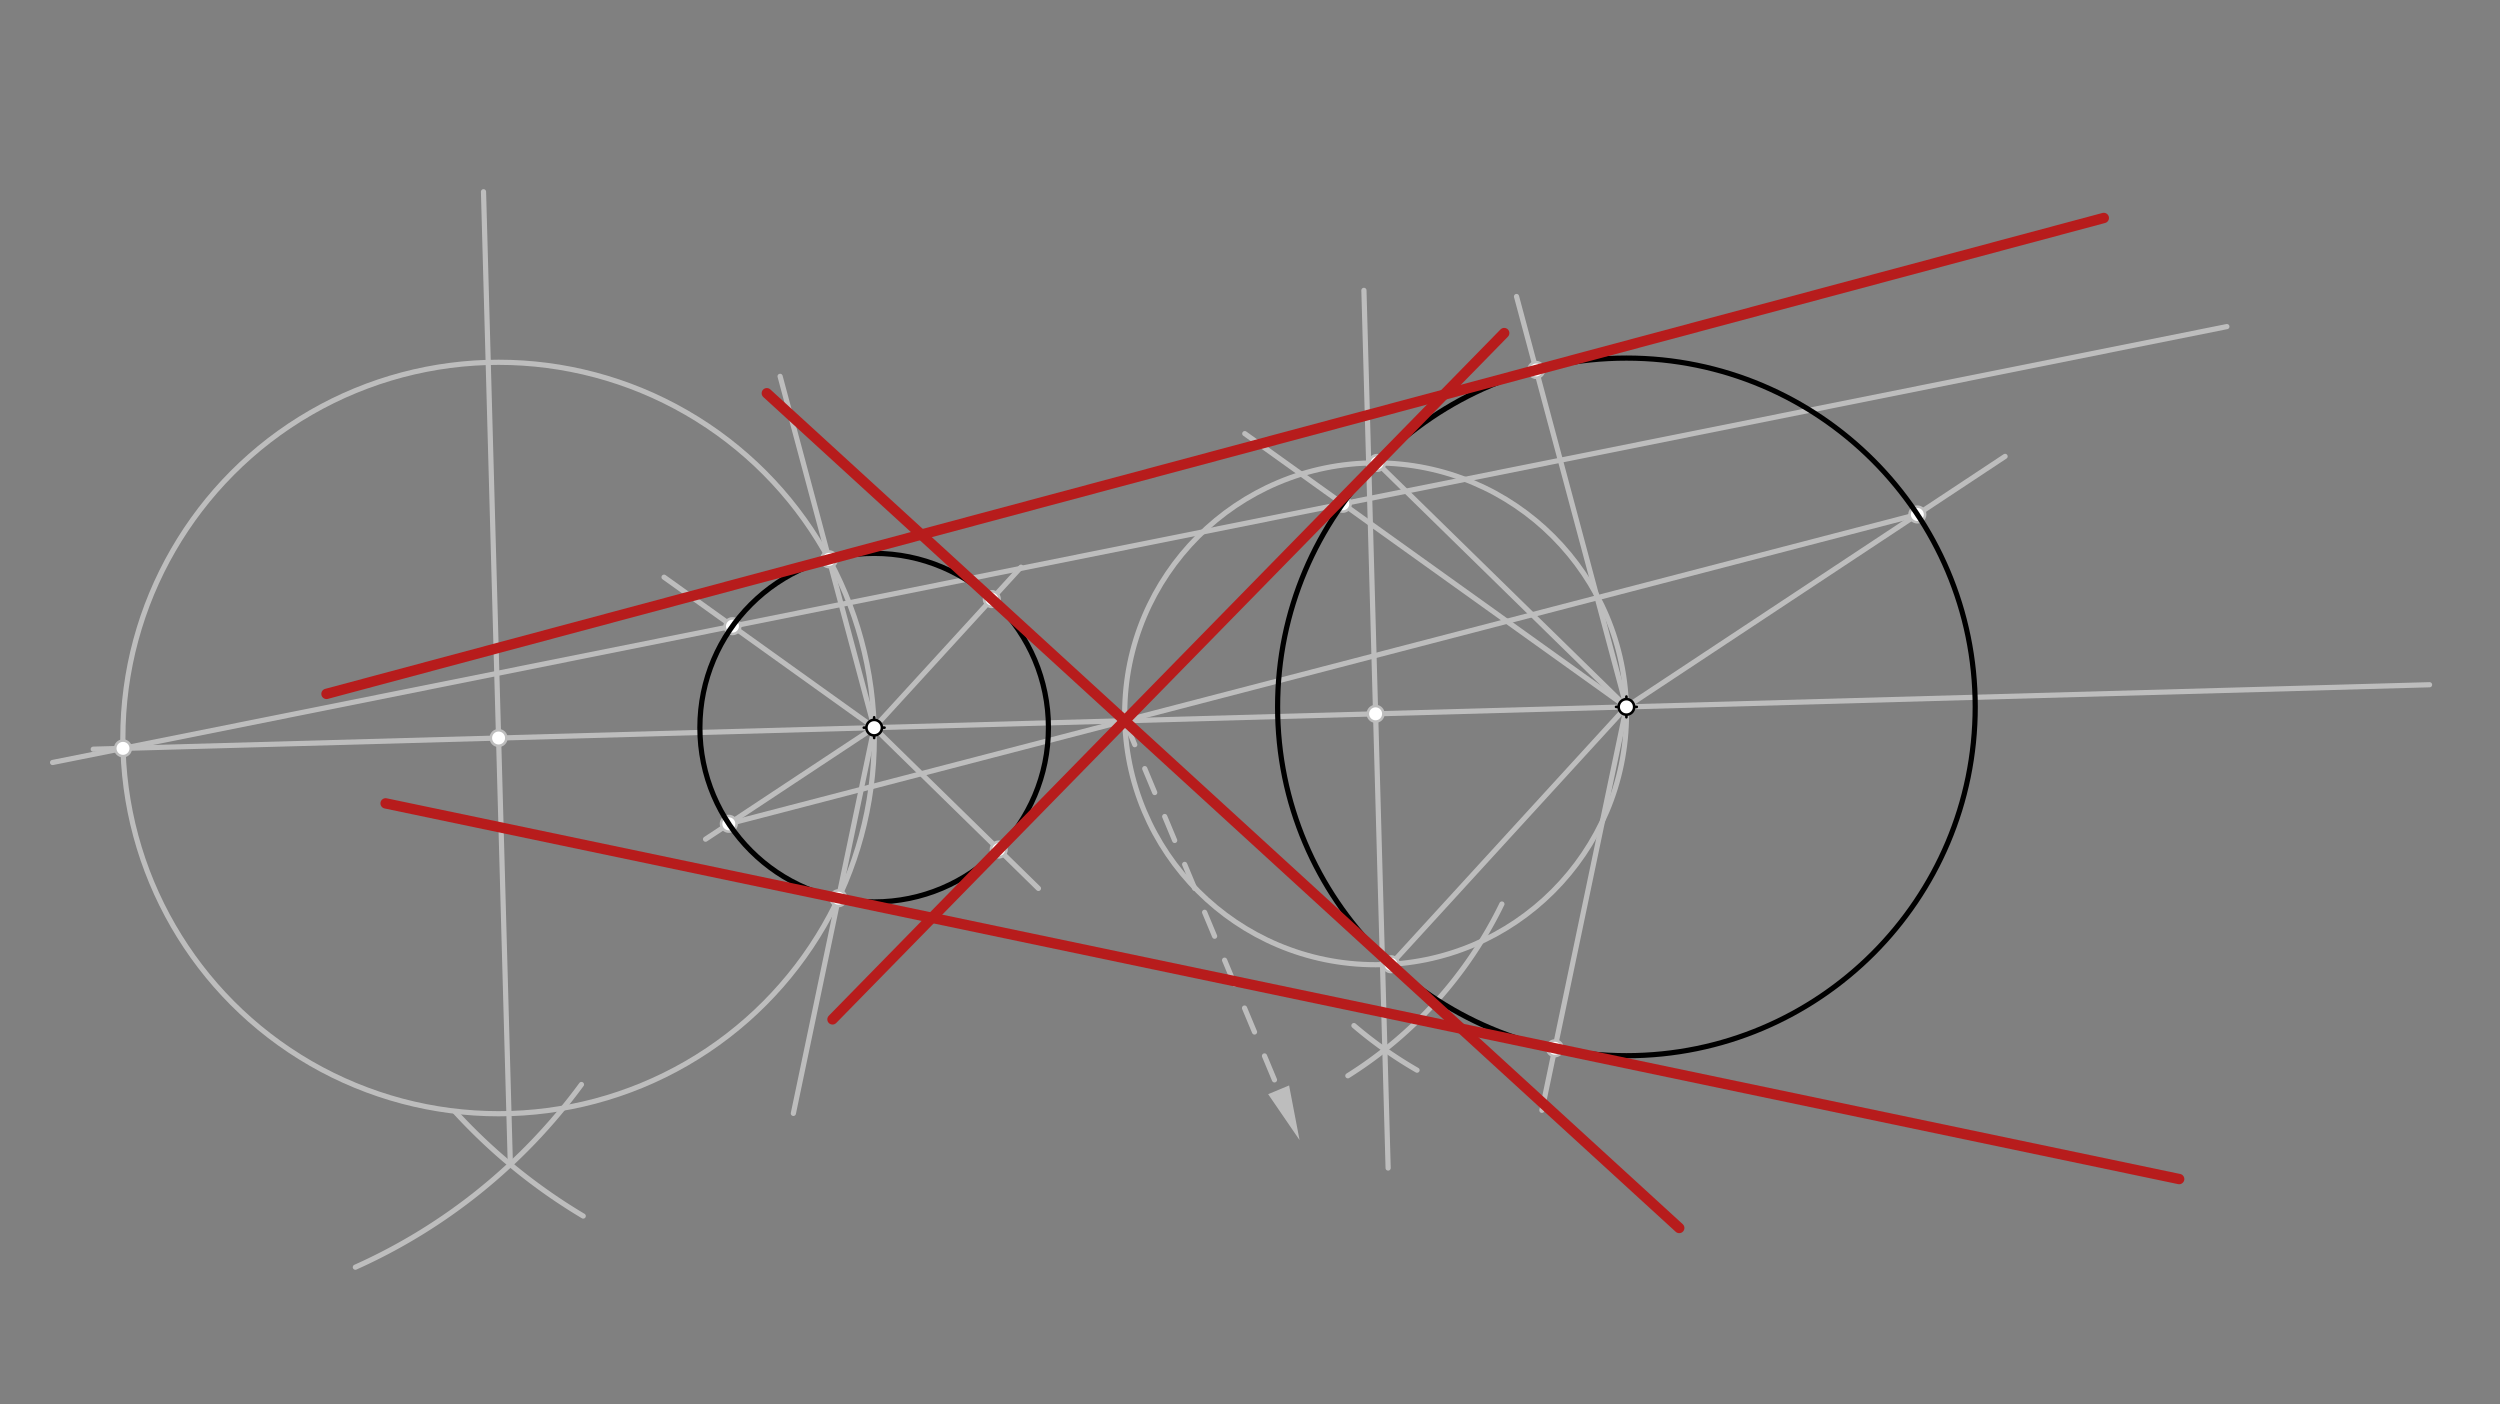 <svg xmlns="http://www.w3.org/2000/svg" class="svg--816" height="100%" preserveAspectRatio="xMidYMid meet" viewBox="0 0 963.78 541.417" width="100%"><rect x="0" y="0" width="963.78" height="541.417" fill="#808080" stroke="none"/><defs><marker id="marker-arrow" markerHeight="16" markerUnits="userSpaceOnUse" markerWidth="24" orient="auto-start-reverse" refX="24" refY="4" viewBox="0 0 24 8"><path d="M 0 0 L 24 4 L 0 8 z" stroke="inherit"></path></marker></defs><g class="aux-layer--949"><g class="element--733"><line stroke="#BDBDBD" stroke-dasharray="none" stroke-linecap="round" stroke-width="2" x1="35.948" x2="936.626" y1="288.822" y2="263.975"></line></g><g class="element--733"><line stroke="#BDBDBD" stroke-dasharray="none" stroke-linecap="round" stroke-width="2" x1="337" x2="256" y1="280.517" y2="222.517"></line></g><g class="element--733"><line stroke="#BDBDBD" stroke-dasharray="none" stroke-linecap="round" stroke-width="2" x1="627" x2="479.878" y1="272.517" y2="167.17"></line></g><g class="element--733"><line stroke="#BDBDBD" stroke-dasharray="none" stroke-linecap="round" stroke-width="2" x1="858.487" x2="20.27" y1="125.904" y2="293.947"></line></g><g class="element--733"><path d="M 137 488.517 A 219.157 219.157 0 0 0 224.153 418.097" fill="none" stroke="#BDBDBD" stroke-dasharray="none" stroke-linecap="round" stroke-width="2"></path></g><g class="element--733"><path d="M 175.49 428.654 A 219.158 219.158 0 0 0 224.834 468.795" fill="none" stroke="#BDBDBD" stroke-dasharray="none" stroke-linecap="round" stroke-width="2"></path></g><g class="element--733"><line stroke="#BDBDBD" stroke-dasharray="none" stroke-linecap="round" stroke-width="2" x1="196.743" x2="186.398" y1="448.915" y2="73.919"></line></g><g class="element--733"><g class="center--a87"><line x1="188.208" y1="284.511" x2="196.208" y2="284.511" stroke="#BDBDBD" stroke-width="1" stroke-linecap="round"></line><line x1="192.208" y1="280.511" x2="192.208" y2="288.511" stroke="#BDBDBD" stroke-width="1" stroke-linecap="round"></line><circle class="hit--87b" cx="192.208" cy="284.511" r="4" stroke="none" fill="transparent"></circle></g><circle cx="192.208" cy="284.511" fill="none" r="144.847" stroke="#BDBDBD" stroke-dasharray="none" stroke-width="2"></circle></g><g class="element--733"><line stroke="#BDBDBD" stroke-dasharray="none" stroke-linecap="round" stroke-width="2" x1="337" x2="300.736" y1="280.517" y2="145.085"></line></g><g class="element--733"><line stroke="#BDBDBD" stroke-dasharray="none" stroke-linecap="round" stroke-width="2" x1="337" x2="305.851" y1="280.517" y2="429.229"></line></g><g class="element--733"><line stroke="#BDBDBD" stroke-dasharray="none" stroke-linecap="round" stroke-width="2" x1="627" x2="584.637" y1="272.517" y2="114.308"></line></g><g class="element--733"><line stroke="#BDBDBD" stroke-dasharray="none" stroke-linecap="round" stroke-width="2" x1="627" x2="594.425" y1="272.517" y2="428.038"></line></g><g class="element--733"><line stroke="#BDBDBD" stroke-dasharray="none" stroke-linecap="round" stroke-width="2" x1="337" x2="272" y1="280.517" y2="323.517"></line></g><g class="element--733"><line stroke="#BDBDBD" stroke-dasharray="none" stroke-linecap="round" stroke-width="2" x1="627" x2="772.988" y1="272.517" y2="175.94"></line></g><g class="element--733"><line stroke="#BDBDBD" stroke-dasharray="none" stroke-linecap="round" stroke-width="2" x1="280.965" x2="739.15" y1="317.586" y2="198.325"></line></g><g class="element--733"><line stroke="#BDBDBD" stroke-dasharray="10" stroke-linecap="round" stroke-width="2" x1="433.62" x2="492.921" y1="277.851" y2="420.133"></line><path d="M501,439.517 l21,4.375 l0,-8.75 z" fill="#BDBDBD" stroke="#BDBDBD" stroke-width="0" transform="rotate(247.374, 501, 439.517)"></path></g><g class="element--733"><path d="M 579 348.517 A 161.644 161.644 0 0 1 519.616 414.722" fill="none" stroke="#BDBDBD" stroke-dasharray="none" stroke-linecap="round" stroke-width="2"></path></g><g class="element--733"><path d="M 546.28 412.562 A 161.643 161.643 0 0 1 521.959 395.377" fill="none" stroke="#BDBDBD" stroke-dasharray="none" stroke-linecap="round" stroke-width="2"></path></g><g class="element--733"><line stroke="#BDBDBD" stroke-dasharray="none" stroke-linecap="round" stroke-width="2" x1="535.142" x2="525.808" y1="450.285" y2="111.936"></line></g><g class="element--733"><g class="center--a87"><line x1="526.311" y1="275.184" x2="534.311" y2="275.184" stroke="#BDBDBD" stroke-width="1" stroke-linecap="round"></line><line x1="530.311" y1="271.184" x2="530.311" y2="279.184" stroke="#BDBDBD" stroke-width="1" stroke-linecap="round"></line><circle class="hit--87b" cx="530.311" cy="275.184" r="4" stroke="none" fill="transparent"></circle></g><circle cx="530.311" cy="275.184" fill="none" r="96.725" stroke="#BDBDBD" stroke-dasharray="none" stroke-width="2"></circle></g><g class="element--733"><line stroke="#BDBDBD" stroke-dasharray="none" stroke-linecap="round" stroke-width="2" x1="536.231" x2="627" y1="371.728" y2="272.517"></line></g><g class="element--733"><line stroke="#BDBDBD" stroke-dasharray="none" stroke-linecap="round" stroke-width="2" x1="530.899" x2="627" y1="178.46" y2="272.517"></line></g><g class="element--733"><line stroke="#BDBDBD" stroke-dasharray="none" stroke-linecap="round" stroke-width="2" x1="337" x2="400.329" y1="280.517" y2="342.498"></line></g><g class="element--733"><line stroke="#BDBDBD" stroke-dasharray="none" stroke-linecap="round" stroke-width="2" x1="337" x2="393.592" y1="280.517" y2="218.662"></line></g><g class="element--733"><circle cx="282.374" cy="241.402" r="3" stroke="#BDBDBD" stroke-width="1" fill="#ffffff"></circle>}</g><g class="element--733"><circle cx="517.669" cy="194.23" r="3" stroke="#BDBDBD" stroke-width="1" fill="#ffffff"></circle>}</g><g class="element--733"><circle cx="47.417" cy="288.505" r="3" stroke="#BDBDBD" stroke-width="1" fill="#ffffff"></circle>}</g><g class="element--733"><circle cx="192.208" cy="284.511" r="3" stroke="#BDBDBD" stroke-width="1" fill="#ffffff"></circle>}</g><g class="element--733"><circle cx="319.622" cy="215.617" r="3" stroke="#BDBDBD" stroke-width="1" fill="#ffffff"></circle>}</g><g class="element--733"><circle cx="323.226" cy="346.276" r="3" stroke="#BDBDBD" stroke-width="1" fill="#ffffff"></circle>}</g><g class="element--733"><circle cx="592.219" cy="142.623" r="3" stroke="#BDBDBD" stroke-width="1" fill="#ffffff"></circle>}</g><g class="element--733"><circle cx="599.433" cy="404.13" r="3" stroke="#BDBDBD" stroke-width="1" fill="#ffffff"></circle>}</g><g class="element--733"><circle cx="280.965" cy="317.586" r="3" stroke="#BDBDBD" stroke-width="1" fill="#ffffff"></circle>}</g><g class="element--733"><circle cx="739.15" cy="198.325" r="3" stroke="#BDBDBD" stroke-width="1" fill="#ffffff"></circle>}</g><g class="element--733"><circle cx="433.62" cy="277.851" r="3" stroke="#BDBDBD" stroke-width="1" fill="#ffffff"></circle>}</g><g class="element--733"><circle cx="530.311" cy="275.184" r="3" stroke="#BDBDBD" stroke-width="1" fill="#ffffff"></circle>}</g><g class="element--733"><circle cx="530.899" cy="178.46" r="3" stroke="#BDBDBD" stroke-width="1" fill="#ffffff"></circle>}</g><g class="element--733"><circle cx="536.231" cy="371.728" r="3" stroke="#BDBDBD" stroke-width="1" fill="#ffffff"></circle>}</g><g class="element--733"><circle cx="382.352" cy="230.947" r="3" stroke="#BDBDBD" stroke-width="1" fill="#ffffff"></circle>}</g><g class="element--733"><circle cx="385.016" cy="327.511" r="3" stroke="#BDBDBD" stroke-width="1" fill="#ffffff"></circle>}</g></g><g class="main-layer--75a"><g class="element--733"><g class="center--a87"><line x1="623" y1="272.517" x2="631" y2="272.517" stroke="#000000" stroke-width="1" stroke-linecap="round"></line><line x1="627" y1="268.517" x2="627" y2="276.517" stroke="#000000" stroke-width="1" stroke-linecap="round"></line><circle class="hit--87b" cx="627" cy="272.517" r="4" stroke="none" fill="transparent"></circle></g><circle cx="627" cy="272.517" fill="none" r="134.469" stroke="#000000" stroke-dasharray="none" stroke-width="2"></circle></g><g class="element--733"><g class="center--a87"><line x1="333" y1="280.517" x2="341" y2="280.517" stroke="#000000" stroke-width="1" stroke-linecap="round"></line><line x1="337" y1="276.517" x2="337" y2="284.517" stroke="#000000" stroke-width="1" stroke-linecap="round"></line><circle class="hit--87b" cx="337" cy="280.517" r="4" stroke="none" fill="transparent"></circle></g><circle cx="337" cy="280.517" fill="none" r="67.186" stroke="#000000" stroke-dasharray="none" stroke-width="2"></circle></g><g class="element--733"><line stroke="#B71C1C" stroke-dasharray="none" stroke-linecap="round" stroke-width="4" x1="811.033" x2="125.869" y1="84.031" y2="267.498"></line></g><g class="element--733"><line stroke="#B71C1C" stroke-dasharray="none" stroke-linecap="round" stroke-width="4" x1="840.088" x2="148.662" y1="454.537" y2="309.712"></line></g><g class="element--733"><line stroke="#B71C1C" stroke-dasharray="none" stroke-linecap="round" stroke-width="4" x1="295.623" x2="647.36" y1="151.6" y2="473.399"></line></g><g class="element--733"><line stroke="#B71C1C" stroke-dasharray="none" stroke-linecap="round" stroke-width="4" x1="579.887" x2="320.941" y1="128.409" y2="392.977"></line></g><g class="element--733"><circle cx="627" cy="272.517" r="3" stroke="#000000" stroke-width="1" fill="#ffffff"></circle>}</g><g class="element--733"><circle cx="337" cy="280.517" r="3" stroke="#000000" stroke-width="1" fill="#ffffff"></circle>}</g></g><g class="snaps-layer--ac6"></g><g class="temp-layer--52d"></g></svg>